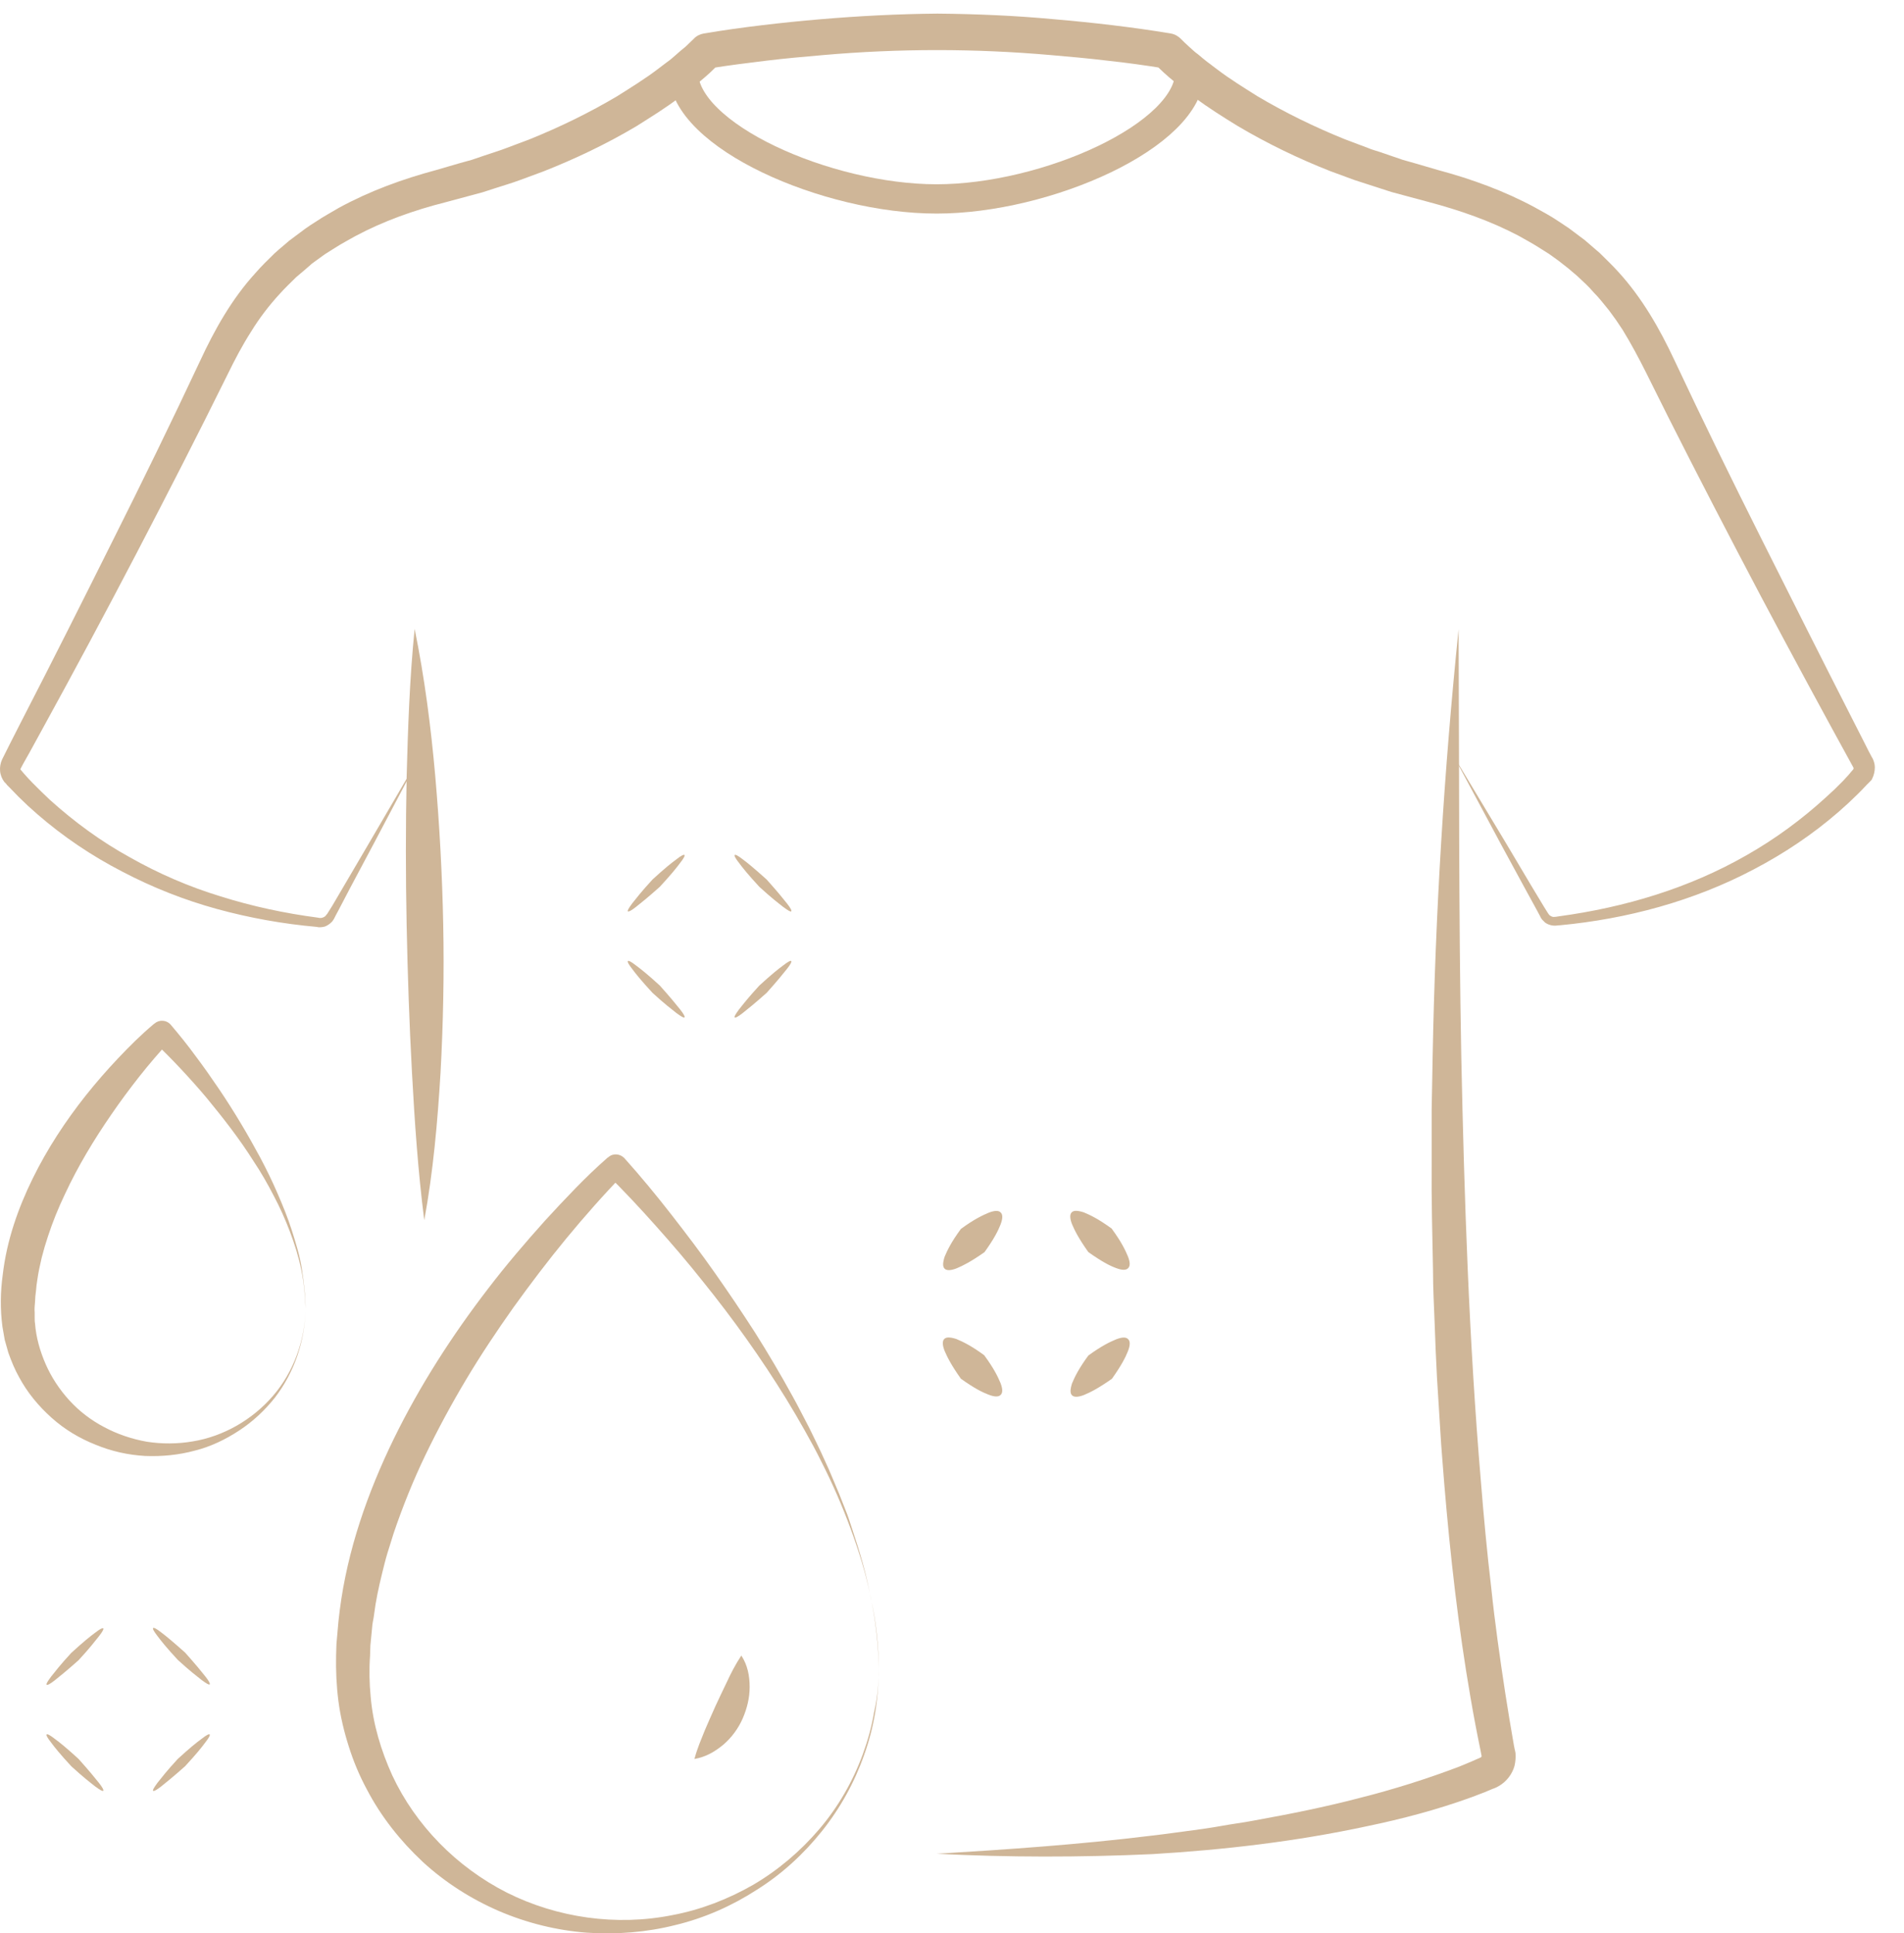 <svg width="65" height="66" viewBox="0 0 65 66" fill="none" xmlns="http://www.w3.org/2000/svg">
<path d="M31.975 63.283C34.417 63.136 36.847 62.967 39.255 62.672C39.857 62.604 40.459 62.514 41.061 62.435C41.356 62.389 41.663 62.344 41.959 62.288C42.254 62.242 42.56 62.197 42.856 62.14C44.048 61.925 45.23 61.688 46.399 61.382C47.569 61.088 48.716 60.726 49.818 60.307L50.227 60.137L50.431 60.047C50.488 60.024 50.59 59.979 50.568 59.979C50.579 59.968 50.579 59.956 50.579 59.956V59.945L50.545 59.764C50.42 59.164 50.306 58.564 50.204 57.965C49.784 55.543 49.511 53.121 49.307 50.677C49.261 50.066 49.205 49.455 49.171 48.855L49.057 47.033C49.023 46.422 49 45.811 48.978 45.2C48.955 44.588 48.921 43.977 48.921 43.366C48.898 42.144 48.864 40.933 48.875 39.711V37.878C48.887 37.267 48.898 36.656 48.909 36.056C49 31.19 49.296 26.323 49.795 21.48C49.818 26.346 49.795 31.201 49.886 36.056C49.988 40.91 50.147 45.754 50.556 50.575C50.602 51.175 50.658 51.774 50.715 52.386C50.749 52.691 50.772 52.985 50.806 53.291L50.908 54.196C51.033 55.396 51.204 56.595 51.385 57.783C51.476 58.383 51.578 58.972 51.681 59.572L51.703 59.685L51.715 59.741L51.726 59.786L51.737 59.843C51.749 59.99 51.737 60.137 51.703 60.285C51.624 60.567 51.431 60.816 51.181 60.964C51.033 61.054 50.977 61.054 50.908 61.088L50.693 61.178L50.25 61.348C49.068 61.778 47.864 62.095 46.661 62.344C44.241 62.865 41.8 63.148 39.346 63.295C36.859 63.408 34.406 63.408 31.975 63.283Z" fill="#CFB698"/>
<path d="M14.155 21.469C14.495 23.132 14.711 24.819 14.859 26.493C15.006 28.18 15.097 29.866 15.131 31.552C15.165 33.238 15.131 34.924 15.04 36.61C14.938 38.297 14.791 39.983 14.484 41.657C14.268 39.971 14.155 38.285 14.064 36.61C13.973 34.935 13.916 33.249 13.882 31.574C13.848 29.9 13.848 28.213 13.882 26.527C13.927 24.841 13.984 23.166 14.155 21.469Z" fill="#CFB698"/>
<path d="M40.618 2.468C40.618 4.618 35.723 6.791 31.975 6.791C28.227 6.791 23.332 4.63 23.332 2.468" stroke="#CFB698" stroke-miterlimit="10" stroke-linecap="round" stroke-linejoin="round"/>
<path d="M14.359 25.769L12.758 28.802L11.951 30.318L11.554 31.077L11.451 31.269L11.406 31.36C11.383 31.393 11.361 31.439 11.326 31.473C11.258 31.541 11.179 31.597 11.088 31.631C11.043 31.642 10.986 31.654 10.94 31.654C10.918 31.654 10.884 31.654 10.872 31.654L10.815 31.642C9.668 31.541 8.521 31.337 7.408 31.031C6.295 30.726 5.205 30.296 4.171 29.753C3.138 29.221 2.161 28.564 1.275 27.795L0.946 27.501L0.628 27.195C0.525 27.093 0.423 26.98 0.321 26.878L0.241 26.799L0.207 26.754L0.185 26.731L0.15 26.697C0.071 26.595 0.014 26.459 0.003 26.324C-0.009 26.188 0.014 26.052 0.071 25.928L0.173 25.724L0.366 25.339L0.752 24.581C1.797 22.555 2.82 20.518 3.842 18.47C4.864 16.433 5.863 14.385 6.829 12.325C7.317 11.273 7.908 10.209 8.726 9.315C8.919 9.089 9.146 8.874 9.362 8.659C9.475 8.557 9.589 8.455 9.702 8.364L9.873 8.217C9.93 8.172 9.998 8.127 10.055 8.081L10.418 7.81C10.543 7.719 10.668 7.64 10.793 7.561C11.043 7.391 11.304 7.255 11.565 7.097C12.621 6.52 13.746 6.112 14.882 5.807L15.699 5.569L16.108 5.456C16.244 5.411 16.369 5.365 16.506 5.32C16.767 5.23 17.04 5.15 17.301 5.049L18.084 4.754C19.118 4.336 20.117 3.849 21.072 3.283C21.537 2.989 22.014 2.695 22.446 2.367C22.559 2.287 22.662 2.197 22.775 2.118C22.889 2.038 22.991 1.948 23.093 1.857C23.195 1.767 23.298 1.676 23.4 1.597C23.491 1.506 23.604 1.405 23.672 1.337L23.684 1.325C23.775 1.224 23.9 1.167 24.024 1.144C24.695 1.031 25.342 0.941 26.012 0.861C26.671 0.782 27.33 0.714 28 0.658C29.329 0.545 30.657 0.477 31.998 0.465C33.338 0.477 34.667 0.533 35.996 0.658C36.654 0.714 37.325 0.782 37.983 0.861C38.642 0.941 39.301 1.031 39.971 1.144C40.107 1.167 40.221 1.235 40.312 1.325L40.323 1.337C40.391 1.405 40.493 1.506 40.596 1.597C40.698 1.688 40.789 1.778 40.902 1.857C41.004 1.948 41.107 2.027 41.22 2.118C41.334 2.197 41.436 2.287 41.55 2.367C41.981 2.695 42.458 2.989 42.924 3.283C43.878 3.849 44.877 4.336 45.911 4.754L46.695 5.049C46.82 5.105 46.956 5.139 47.092 5.184L47.49 5.32C47.626 5.365 47.751 5.411 47.887 5.456L48.285 5.569L49.102 5.807C50.238 6.112 51.363 6.52 52.408 7.086C52.669 7.233 52.93 7.368 53.18 7.538L53.555 7.787L53.918 8.059L54.1 8.195L54.27 8.342L54.611 8.636C54.827 8.851 55.043 9.055 55.247 9.281C56.065 10.175 56.667 11.239 57.155 12.28C58.121 14.339 59.12 16.376 60.142 18.413C61.164 20.45 62.187 22.487 63.22 24.513L63.606 25.271L63.8 25.656L63.902 25.848L63.936 25.905C63.947 25.939 63.959 25.962 63.97 25.995C63.993 26.063 64.004 26.131 64.004 26.199C64.004 26.335 63.97 26.471 63.913 26.584C63.902 26.618 63.879 26.64 63.856 26.663L63.822 26.697L63.8 26.72L63.72 26.799C63.618 26.912 63.516 27.014 63.413 27.116C63.311 27.218 63.197 27.32 63.095 27.421L62.766 27.716C61.88 28.485 60.915 29.13 59.881 29.673C57.825 30.76 55.542 31.371 53.26 31.586C53.18 31.586 53.123 31.608 53.021 31.597C52.919 31.586 52.828 31.552 52.748 31.495C52.714 31.461 52.68 31.427 52.646 31.393C52.612 31.348 52.589 31.314 52.578 31.28L52.476 31.088L52.067 30.341L51.249 28.836L49.636 25.826L51.397 28.757L52.271 30.228L52.714 30.963L52.828 31.145C52.851 31.178 52.862 31.201 52.873 31.212C52.885 31.235 52.907 31.246 52.919 31.258C52.953 31.28 52.998 31.303 53.044 31.303C53.078 31.303 53.157 31.292 53.225 31.28C55.474 30.975 57.666 30.318 59.62 29.198C60.597 28.644 61.505 27.976 62.323 27.229L62.63 26.946C62.732 26.844 62.823 26.754 62.925 26.652C63.016 26.55 63.118 26.448 63.197 26.346L63.266 26.267L63.277 26.244V26.233C63.277 26.222 63.277 26.222 63.277 26.21L62.527 24.841C61.437 22.838 60.358 20.835 59.302 18.809C58.245 16.784 57.201 14.758 56.19 12.71C55.94 12.212 55.679 11.725 55.395 11.261C55.315 11.148 55.247 11.035 55.168 10.922L54.929 10.594C54.759 10.39 54.6 10.175 54.407 9.983C54.236 9.779 54.032 9.598 53.839 9.417L53.532 9.156L53.373 9.032L53.214 8.907L52.885 8.67L52.544 8.455C52.317 8.308 52.078 8.183 51.84 8.047C50.874 7.538 49.829 7.176 48.762 6.893L47.921 6.667L47.501 6.554C47.365 6.508 47.217 6.463 47.081 6.418L46.661 6.282C46.524 6.237 46.377 6.192 46.24 6.146L45.411 5.841C44.321 5.411 43.265 4.901 42.254 4.302C41.754 3.996 41.254 3.679 40.777 3.328C40.652 3.238 40.539 3.147 40.425 3.057C40.312 2.966 40.187 2.876 40.073 2.774C39.959 2.683 39.846 2.582 39.732 2.48C39.619 2.378 39.517 2.276 39.392 2.14L39.732 2.333C39.108 2.231 38.449 2.14 37.813 2.072C37.166 1.993 36.518 1.936 35.871 1.88C34.576 1.767 33.281 1.71 31.986 1.71C30.692 1.71 29.397 1.767 28.102 1.88C27.455 1.936 26.807 1.993 26.16 2.072C25.512 2.151 24.865 2.231 24.24 2.333L24.581 2.14C24.456 2.276 24.354 2.367 24.24 2.48C24.127 2.582 24.013 2.683 23.9 2.774C23.786 2.876 23.672 2.966 23.547 3.057C23.434 3.147 23.309 3.238 23.195 3.328C22.718 3.691 22.219 3.996 21.719 4.313C20.708 4.913 19.64 5.422 18.55 5.852L17.721 6.158C17.448 6.259 17.164 6.339 16.892 6.429C16.756 6.474 16.619 6.52 16.472 6.565L16.051 6.678L15.211 6.904C14.132 7.176 13.087 7.55 12.133 8.059C11.894 8.195 11.656 8.319 11.429 8.466C11.315 8.534 11.202 8.613 11.088 8.681L10.759 8.919C10.702 8.964 10.645 8.998 10.6 9.043L10.418 9.202C10.316 9.292 10.213 9.371 10.111 9.462C9.918 9.654 9.725 9.835 9.543 10.039C9.18 10.435 8.851 10.865 8.567 11.329C8.271 11.793 8.021 12.268 7.772 12.778C6.761 14.826 5.716 16.863 4.66 18.889C3.603 20.914 2.524 22.929 1.423 24.932L1.014 25.679L0.798 26.063L0.707 26.233C0.707 26.244 0.696 26.244 0.696 26.256C0.696 26.267 0.696 26.267 0.707 26.278L0.832 26.425C0.923 26.527 1.014 26.629 1.116 26.731L1.411 27.025L1.707 27.308C2.536 28.055 3.444 28.723 4.432 29.266C5.409 29.82 6.454 30.273 7.533 30.601C8.612 30.941 9.725 31.178 10.85 31.326L10.906 31.337C10.929 31.337 10.929 31.337 10.94 31.337C10.963 31.337 10.986 31.337 11.008 31.326C11.054 31.314 11.088 31.292 11.122 31.258C11.133 31.235 11.145 31.224 11.168 31.201L11.224 31.111L11.338 30.93L11.77 30.194L12.633 28.723L14.359 25.769Z" fill="#CFB698"/>
<path d="M29.999 56.98C29.999 57.976 29.84 58.972 29.499 59.911C29.17 60.85 28.681 61.733 28.057 62.514C27.432 63.295 26.682 63.985 25.83 64.517C24.99 65.06 24.047 65.479 23.059 65.716C22.071 65.966 21.049 66.045 20.027 65.977C19.004 65.898 17.994 65.649 17.04 65.241C16.097 64.834 15.2 64.268 14.427 63.555C13.666 62.842 13.008 62.016 12.519 61.077C12.269 60.613 12.065 60.126 11.906 59.617C11.747 59.119 11.622 58.598 11.554 58.078C11.486 57.557 11.463 57.014 11.474 56.505L11.486 56.12L11.52 55.735L11.554 55.351C11.565 55.226 11.588 55.09 11.599 54.966C11.86 52.917 12.553 50.948 13.439 49.127C14.336 47.293 15.438 45.584 16.665 43.989C17.278 43.185 17.937 42.416 18.607 41.669C18.948 41.295 19.288 40.933 19.64 40.571C19.993 40.209 20.356 39.858 20.742 39.519L20.765 39.507C20.924 39.36 21.162 39.383 21.31 39.53C21.878 40.164 22.4 40.797 22.912 41.454C23.423 42.11 23.922 42.767 24.399 43.446C24.876 44.124 25.342 44.815 25.785 45.505C26.228 46.207 26.648 46.92 27.046 47.644C27.25 48.006 27.432 48.38 27.625 48.742C27.807 49.115 27.988 49.477 28.159 49.862C28.25 50.054 28.329 50.236 28.409 50.428C28.488 50.62 28.568 50.801 28.647 50.994L28.874 51.571C28.954 51.763 29.011 51.956 29.079 52.159C29.34 52.94 29.578 53.732 29.726 54.547C29.908 55.339 29.999 56.154 29.999 56.98ZM29.999 56.98C29.987 56.154 29.896 55.339 29.726 54.536C29.567 53.732 29.317 52.94 29.033 52.171C28.749 51.401 28.42 50.643 28.045 49.907C27.863 49.534 27.67 49.183 27.466 48.821C27.262 48.459 27.057 48.108 26.841 47.757C25.978 46.354 25.024 45.019 23.991 43.74C23.479 43.095 22.946 42.472 22.4 41.861C21.855 41.25 21.299 40.65 20.719 40.084L21.276 40.096C20.606 40.786 19.947 41.533 19.322 42.291C18.698 43.05 18.107 43.83 17.528 44.634C16.96 45.437 16.415 46.252 15.915 47.09C15.415 47.927 14.95 48.787 14.53 49.658C14.109 50.53 13.746 51.435 13.439 52.34L13.223 53.031C13.155 53.257 13.098 53.495 13.042 53.721C12.928 54.185 12.826 54.66 12.769 55.124C12.758 55.237 12.724 55.362 12.712 55.475L12.678 55.826L12.644 56.177L12.633 56.528C12.599 57.003 12.61 57.467 12.655 57.931C12.735 58.859 13.008 59.764 13.394 60.613C14.189 62.31 15.586 63.736 17.301 64.608C19.016 65.468 21.038 65.762 22.957 65.377C23.922 65.196 24.854 64.834 25.706 64.347C26.557 63.849 27.318 63.204 27.966 62.446C28.613 61.688 29.113 60.816 29.454 59.889C29.624 59.425 29.76 58.938 29.84 58.451C29.953 57.976 29.999 57.478 29.999 56.98Z" fill="#CFB698"/>
<path d="M25.308 56.516C25.524 56.844 25.592 57.218 25.592 57.591C25.592 57.965 25.501 58.327 25.354 58.666C25.206 59.006 24.979 59.311 24.706 59.549C24.422 59.787 24.104 59.979 23.707 60.047C23.809 59.662 23.945 59.368 24.059 59.074C24.184 58.791 24.297 58.519 24.422 58.248C24.547 57.976 24.672 57.716 24.808 57.433C24.945 57.139 25.092 56.844 25.308 56.516Z" fill="#CFB698"/>
<path d="M10.43 44.668C10.418 45.754 10.055 46.84 9.385 47.712C9.044 48.142 8.635 48.527 8.169 48.832C7.704 49.138 7.193 49.387 6.647 49.522C6.102 49.669 5.534 49.726 4.955 49.703C4.376 49.67 3.808 49.545 3.263 49.319C2.718 49.104 2.206 48.798 1.764 48.402C1.321 48.006 0.934 47.542 0.65 47.01C0.503 46.75 0.389 46.467 0.287 46.184L0.162 45.743L0.083 45.29C0.003 44.679 0.014 44.09 0.094 43.513C0.23 42.348 0.616 41.25 1.116 40.231C1.616 39.213 2.241 38.263 2.933 37.391C3.285 36.95 3.649 36.531 4.035 36.124C4.421 35.716 4.807 35.331 5.25 34.958L5.284 34.935C5.443 34.8 5.682 34.822 5.818 34.969C6.125 35.331 6.409 35.682 6.681 36.056C6.954 36.418 7.215 36.791 7.476 37.176C7.988 37.934 8.453 38.715 8.885 39.519C9.101 39.926 9.294 40.322 9.475 40.741C9.657 41.16 9.828 41.578 9.964 42.008C10.1 42.438 10.236 42.868 10.305 43.321C10.373 43.762 10.43 44.215 10.43 44.668ZM10.43 44.668C10.418 44.215 10.373 43.762 10.282 43.332C10.191 42.891 10.055 42.461 9.896 42.042C9.737 41.623 9.555 41.216 9.339 40.809C9.135 40.413 8.908 40.017 8.658 39.643C8.181 38.885 7.624 38.172 7.056 37.482C6.772 37.142 6.466 36.803 6.159 36.474C5.852 36.146 5.534 35.829 5.228 35.535L5.784 35.547C5.432 35.931 5.08 36.339 4.751 36.757C4.421 37.176 4.103 37.606 3.808 38.036C3.206 38.907 2.661 39.813 2.218 40.763C1.991 41.239 1.798 41.714 1.639 42.201L1.525 42.563C1.491 42.687 1.457 42.812 1.423 42.936C1.366 43.185 1.309 43.434 1.275 43.683C1.252 43.808 1.241 43.932 1.23 44.056L1.207 44.249L1.196 44.441C1.184 44.566 1.173 44.69 1.184 44.815V44.996C1.184 45.052 1.184 45.12 1.196 45.177C1.23 45.652 1.366 46.127 1.559 46.569C1.752 47.01 2.025 47.429 2.365 47.802C2.706 48.176 3.104 48.481 3.558 48.719C4.001 48.957 4.501 49.126 5.012 49.217C5.523 49.296 6.057 49.296 6.579 49.206C7.624 49.036 8.612 48.47 9.316 47.655C10.021 46.84 10.418 45.754 10.43 44.668Z" fill="#CFB698"/>
<path d="M2.683 56.675C2.263 57.048 2.036 57.229 1.866 57.365C1.707 57.489 1.616 57.535 1.593 57.512C1.57 57.489 1.616 57.41 1.741 57.24C1.877 57.071 2.047 56.844 2.434 56.425C2.854 56.041 3.081 55.86 3.251 55.735C3.41 55.611 3.501 55.566 3.524 55.588C3.547 55.611 3.501 55.701 3.376 55.86C3.24 56.029 3.07 56.256 2.683 56.675Z" fill="#CFB698"/>
<path d="M6.318 60.296C5.897 60.669 5.67 60.851 5.5 60.986C5.341 61.111 5.25 61.156 5.227 61.133C5.205 61.111 5.25 61.032 5.375 60.862C5.511 60.692 5.682 60.466 6.068 60.047C6.488 59.662 6.715 59.481 6.886 59.357C7.045 59.232 7.135 59.187 7.158 59.21C7.181 59.232 7.135 59.323 7.01 59.481C6.886 59.651 6.704 59.877 6.318 60.296Z" fill="#CFB698"/>
<path d="M2.683 60.047C3.058 60.466 3.24 60.692 3.376 60.862C3.501 61.02 3.547 61.111 3.524 61.133C3.501 61.156 3.422 61.111 3.251 60.986C3.081 60.851 2.854 60.681 2.434 60.296C2.047 59.877 1.866 59.651 1.741 59.481C1.616 59.323 1.57 59.232 1.593 59.21C1.616 59.187 1.707 59.232 1.866 59.357C2.036 59.481 2.263 59.662 2.683 60.047Z" fill="#CFB698"/>
<path d="M6.318 56.414C6.692 56.833 6.874 57.059 7.01 57.229C7.135 57.388 7.181 57.478 7.158 57.501C7.135 57.523 7.056 57.478 6.886 57.354C6.715 57.218 6.488 57.048 6.068 56.663C5.682 56.245 5.5 56.018 5.375 55.849C5.25 55.69 5.205 55.599 5.227 55.577C5.25 55.554 5.341 55.599 5.5 55.724C5.682 55.86 5.897 56.041 6.318 56.414Z" fill="#CFB698"/>
<path d="M32.804 47.067C32.475 46.603 32.339 46.331 32.248 46.117C32.168 45.913 32.168 45.777 32.236 45.709C32.304 45.641 32.429 45.641 32.645 45.709C32.861 45.8 33.134 45.924 33.599 46.264C33.94 46.728 34.065 46.999 34.156 47.214C34.235 47.418 34.235 47.554 34.156 47.622C34.088 47.69 33.951 47.69 33.747 47.61C33.542 47.531 33.281 47.407 32.804 47.067Z" fill="#CFB698"/>
<path d="M37.155 42.744C36.825 42.28 36.689 42.008 36.598 41.793C36.519 41.59 36.519 41.454 36.587 41.386C36.655 41.318 36.78 41.318 36.996 41.386C37.211 41.476 37.484 41.601 37.95 41.94C38.29 42.404 38.415 42.676 38.506 42.891C38.586 43.095 38.586 43.23 38.506 43.298C38.438 43.366 38.302 43.366 38.097 43.287C37.882 43.208 37.62 43.072 37.155 42.744Z" fill="#CFB698"/>
<path d="M37.961 47.067C37.495 47.395 37.222 47.531 37.007 47.621C36.802 47.7 36.666 47.7 36.598 47.633C36.53 47.565 36.53 47.44 36.598 47.225C36.689 47.01 36.814 46.739 37.154 46.275C37.62 45.935 37.893 45.811 38.108 45.72C38.313 45.641 38.449 45.641 38.517 45.72C38.586 45.788 38.586 45.924 38.506 46.127C38.426 46.331 38.29 46.603 37.961 47.067Z" fill="#CFB698"/>
<path d="M33.611 42.744C33.145 43.072 32.872 43.208 32.657 43.298C32.452 43.378 32.316 43.378 32.248 43.31C32.18 43.242 32.18 43.117 32.248 42.902C32.339 42.687 32.464 42.416 32.804 41.952C33.27 41.612 33.543 41.488 33.758 41.397C33.963 41.318 34.099 41.318 34.167 41.397C34.235 41.465 34.235 41.601 34.156 41.805C34.076 42.008 33.951 42.269 33.611 42.744Z" fill="#CFB698"/>
<path d="M22.526 30.273C22.106 30.647 21.879 30.828 21.708 30.963C21.549 31.088 21.458 31.133 21.436 31.111C21.413 31.088 21.458 31.009 21.583 30.839C21.72 30.669 21.89 30.443 22.276 30.024C22.696 29.639 22.924 29.458 23.094 29.334C23.253 29.209 23.344 29.164 23.366 29.187C23.389 29.209 23.344 29.3 23.219 29.458C23.094 29.628 22.912 29.854 22.526 30.273Z" fill="#CFB698"/>
<path d="M26.172 33.894C25.751 34.268 25.524 34.449 25.354 34.584C25.195 34.709 25.104 34.754 25.081 34.732C25.059 34.709 25.104 34.63 25.229 34.46C25.365 34.29 25.536 34.064 25.922 33.645C26.342 33.261 26.569 33.079 26.74 32.955C26.899 32.831 26.989 32.785 27.012 32.808C27.035 32.831 26.989 32.921 26.864 33.079C26.728 33.249 26.547 33.475 26.172 33.894Z" fill="#CFB698"/>
<path d="M22.526 33.645C22.901 34.064 23.082 34.29 23.219 34.46C23.344 34.618 23.389 34.709 23.366 34.732C23.344 34.754 23.264 34.709 23.094 34.584C22.924 34.449 22.696 34.279 22.276 33.894C21.89 33.475 21.708 33.249 21.583 33.079C21.458 32.921 21.413 32.831 21.436 32.808C21.458 32.785 21.549 32.831 21.708 32.955C21.89 33.091 22.106 33.261 22.526 33.645Z" fill="#CFB698"/>
<path d="M26.172 30.024C26.547 30.443 26.728 30.669 26.864 30.839C26.989 30.997 27.035 31.088 27.012 31.111C26.989 31.133 26.91 31.088 26.74 30.963C26.569 30.828 26.342 30.658 25.922 30.273C25.536 29.854 25.354 29.628 25.229 29.458C25.104 29.3 25.059 29.209 25.081 29.187C25.104 29.164 25.195 29.209 25.354 29.334C25.524 29.458 25.74 29.639 26.172 30.024Z" fill="#CFB698"/>
</svg>
